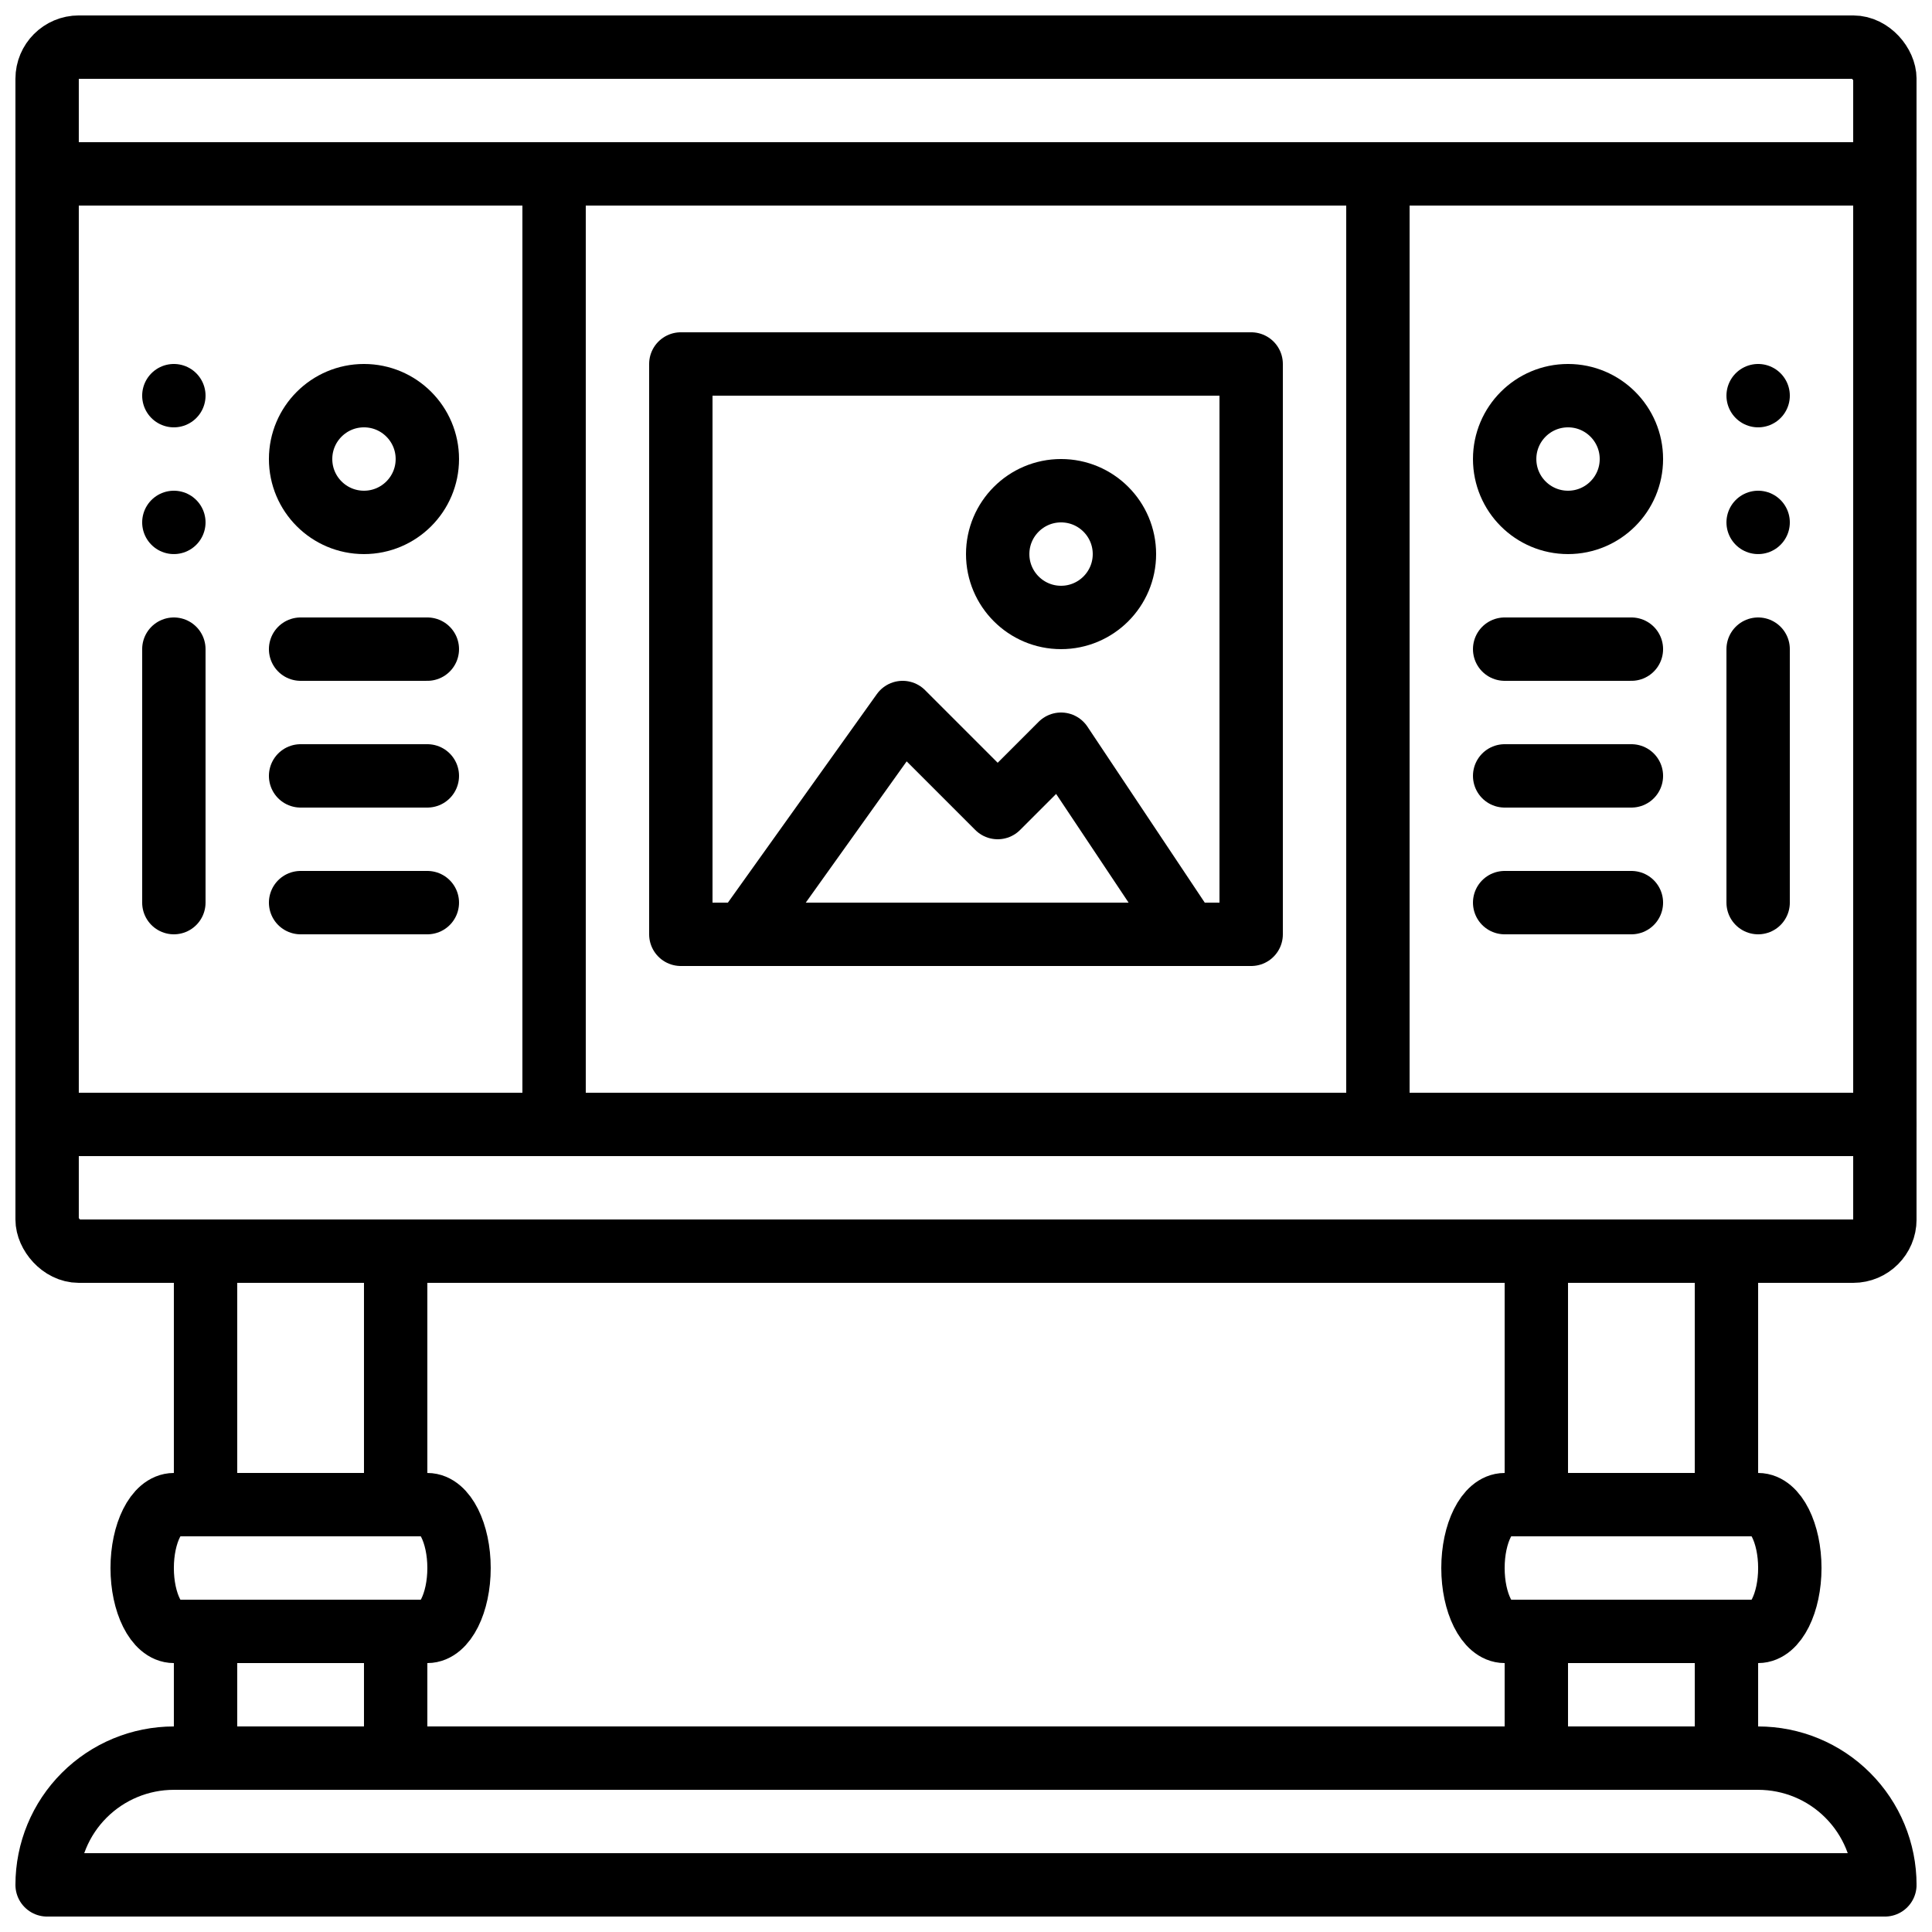 <?xml version="1.0" encoding="UTF-8"?>
<!-- Uploaded to: ICON Repo, www.svgrepo.com, Generator: ICON Repo Mixer Tools -->
<svg width="800px" height="800px" version="1.1" viewBox="144 144 512 512" xmlns="http://www.w3.org/2000/svg">
 <defs>
  <clipPath id="d">
   <path d="m148.09 148.09h503.81v335.91h-503.81z"/>
  </clipPath>
  <clipPath id="c">
   <path d="m148.09 181h503.81v18h-503.81z"/>
  </clipPath>
  <clipPath id="b">
   <path d="m148.09 433h503.81v18h-503.81z"/>
  </clipPath>
  <clipPath id="a">
   <path d="m148.09 601h503.81v50.902h-503.81z"/>
  </clipPath>
 </defs>
 <g clip-path="url(#d)">
  <path transform="matrix(8.397 0 0 8.397 148.09 148.09)" d="m2 1h56c0.552 0 1 0.552 1 1v36c0 0.552-0.448 1-1 1h-56c-0.552 0-1-0.552-1-1v-36c0-0.552 0.448-1 1-1zm0 0" fill="none" stroke="#000000" stroke-linecap="round" stroke-linejoin="round" stroke-width="2"/>
 </g>
 <g clip-path="url(#c)">
  <path transform="matrix(8.397 0 0 8.397 148.09 148.09)" d="m1 5h58" fill="none" stroke="#000000" stroke-linecap="round" stroke-linejoin="round" stroke-width="2"/>
 </g>
 <g clip-path="url(#b)">
  <path transform="matrix(8.397 0 0 8.397 148.09 148.09)" d="m1 35h58" fill="none" stroke="#000000" stroke-linecap="round" stroke-linejoin="round" stroke-width="2"/>
 </g>
 <path transform="matrix(8.397 0 0 8.397 148.09 148.09)" d="m13 14c0 1.105-0.896 2-2 2-1.104 0-2-0.895-2-2 0-1.104 0.896-2 2-2 1.105 0 2 0.896 2 2" fill="none" stroke="#000000" stroke-linecap="round" stroke-linejoin="round" stroke-width="2"/>
 <path transform="matrix(8.397 0 0 8.397 148.09 148.09)" d="m5 12v0" fill="none" stroke="#000000" stroke-linecap="round" stroke-linejoin="round" stroke-width="2"/>
 <path transform="matrix(8.397 0 0 8.397 148.09 148.09)" d="m5 16v0" fill="none" stroke="#000000" stroke-linecap="round" stroke-linejoin="round" stroke-width="2"/>
 <path transform="matrix(8.397 0 0 8.397 148.09 148.09)" d="m5 20v8" fill="none" stroke="#000000" stroke-linecap="round" stroke-linejoin="round" stroke-width="2"/>
 <path transform="matrix(8.397 0 0 8.397 148.09 148.09)" d="m13 20h-4" fill="none" stroke="#000000" stroke-linecap="round" stroke-linejoin="round" stroke-width="2"/>
 <path transform="matrix(8.397 0 0 8.397 148.09 148.09)" d="m13 24h-4" fill="none" stroke="#000000" stroke-linecap="round" stroke-linejoin="round" stroke-width="2"/>
 <path transform="matrix(8.397 0 0 8.397 148.09 148.09)" d="m13 28h-4" fill="none" stroke="#000000" stroke-linecap="round" stroke-linejoin="round" stroke-width="2"/>
 <path transform="matrix(8.397 0 0 8.397 148.09 148.09)" d="m17 5v30" fill="none" stroke="#000000" stroke-linecap="round" stroke-linejoin="round" stroke-width="2"/>
 <path transform="matrix(8.397 0 0 8.397 148.09 148.09)" d="m51 14c0 1.105-0.896 2-2 2-1.105 0-2-0.895-2-2 0-1.104 0.895-2 2-2 1.104 0 2 0.896 2 2" fill="none" stroke="#000000" stroke-linecap="round" stroke-linejoin="round" stroke-width="2"/>
 <path transform="matrix(8.397 0 0 8.397 148.09 148.09)" d="m55 12v0" fill="none" stroke="#000000" stroke-linecap="round" stroke-linejoin="round" stroke-width="2"/>
 <path transform="matrix(8.397 0 0 8.397 148.09 148.09)" d="m55 16v0" fill="none" stroke="#000000" stroke-linecap="round" stroke-linejoin="round" stroke-width="2"/>
 <path transform="matrix(8.397 0 0 8.397 148.09 148.09)" d="m55 20v8" fill="none" stroke="#000000" stroke-linecap="round" stroke-linejoin="round" stroke-width="2"/>
 <path transform="matrix(8.397 0 0 8.397 148.09 148.09)" d="m47 20h4" fill="none" stroke="#000000" stroke-linecap="round" stroke-linejoin="round" stroke-width="2"/>
 <path transform="matrix(8.397 0 0 8.397 148.09 148.09)" d="m47 24h4" fill="none" stroke="#000000" stroke-linecap="round" stroke-linejoin="round" stroke-width="2"/>
 <path transform="matrix(8.397 0 0 8.397 148.09 148.09)" d="m47 28h4" fill="none" stroke="#000000" stroke-linecap="round" stroke-linejoin="round" stroke-width="2"/>
 <path transform="matrix(8.397 0 0 8.397 148.09 148.09)" d="m43 5v30" fill="none" stroke="#000000" stroke-linecap="round" stroke-linejoin="round" stroke-width="2"/>
 <path transform="matrix(8.397 0 0 8.397 148.09 148.09)" d="m21 11h18v18h-18zm0 0" fill="none" stroke="#000000" stroke-linecap="round" stroke-linejoin="round" stroke-width="2"/>
 <path transform="matrix(8.397 0 0 8.397 148.09 148.09)" d="m23 29 5-7 3 3 2-2 4 6" fill="none" stroke="#000000" stroke-linecap="round" stroke-linejoin="round" stroke-width="2"/>
 <path transform="matrix(8.397 0 0 8.397 148.09 148.09)" d="m35 17c0 1.104-0.896 2-2 2-1.104 0-2-0.896-2-2s0.896-2 2-2c1.105 0 2 0.896 2 2" fill="none" stroke="#000000" stroke-linecap="round" stroke-linejoin="round" stroke-width="2"/>
 <path transform="matrix(8.397 0 0 8.397 148.09 148.09)" d="m6 39h6v8h-6zm0 0" fill="none" stroke="#000000" stroke-linecap="round" stroke-linejoin="round" stroke-width="2"/>
 <path transform="matrix(8.397 0 0 8.397 148.09 148.09)" d="m6 51h6v4h-6zm0 0" fill="none" stroke="#000000" stroke-linecap="round" stroke-linejoin="round" stroke-width="2"/>
 <path transform="matrix(8.397 0 0 8.397 148.09 148.09)" d="m14 49c0 1.1-0.45 2-1 2h-8c-0.55 0-1-0.9-1-2 0-1.1 0.45-2 1-2h8c0.55 0 1 0.9 1 2zm0 0" fill="none" stroke="#000000" stroke-linecap="round" stroke-linejoin="round" stroke-width="2"/>
 <path transform="matrix(8.397 0 0 8.397 148.09 148.09)" d="m48 39h6v8h-6zm0 0" fill="none" stroke="#000000" stroke-linecap="round" stroke-linejoin="round" stroke-width="2"/>
 <path transform="matrix(8.397 0 0 8.397 148.09 148.09)" d="m48 51h6v4h-6zm0 0" fill="none" stroke="#000000" stroke-linecap="round" stroke-linejoin="round" stroke-width="2"/>
 <path transform="matrix(8.397 0 0 8.397 148.09 148.09)" d="m56 49c0 1.1-0.45 2-1 2h-8c-0.55 0-1-0.9-1-2 0-1.1 0.45-2 1-2h8c0.55 0 1 0.9 1 2zm0 0" fill="none" stroke="#000000" stroke-linecap="round" stroke-linejoin="round" stroke-width="2"/>
 <g clip-path="url(#a)">
  <path transform="matrix(8.397 0 0 8.397 148.09 148.09)" d="m5 55h50c1.061 0 2.079 0.421 2.828 1.172 0.75 0.75 1.172 1.767 1.172 2.828h-58c0-1.061 0.421-2.079 1.171-2.828 0.75-0.75 1.768-1.172 2.828-1.172zm0 0" fill="none" stroke="#000000" stroke-linecap="round" stroke-linejoin="round" stroke-width="2"/>
 </g>
</svg>
